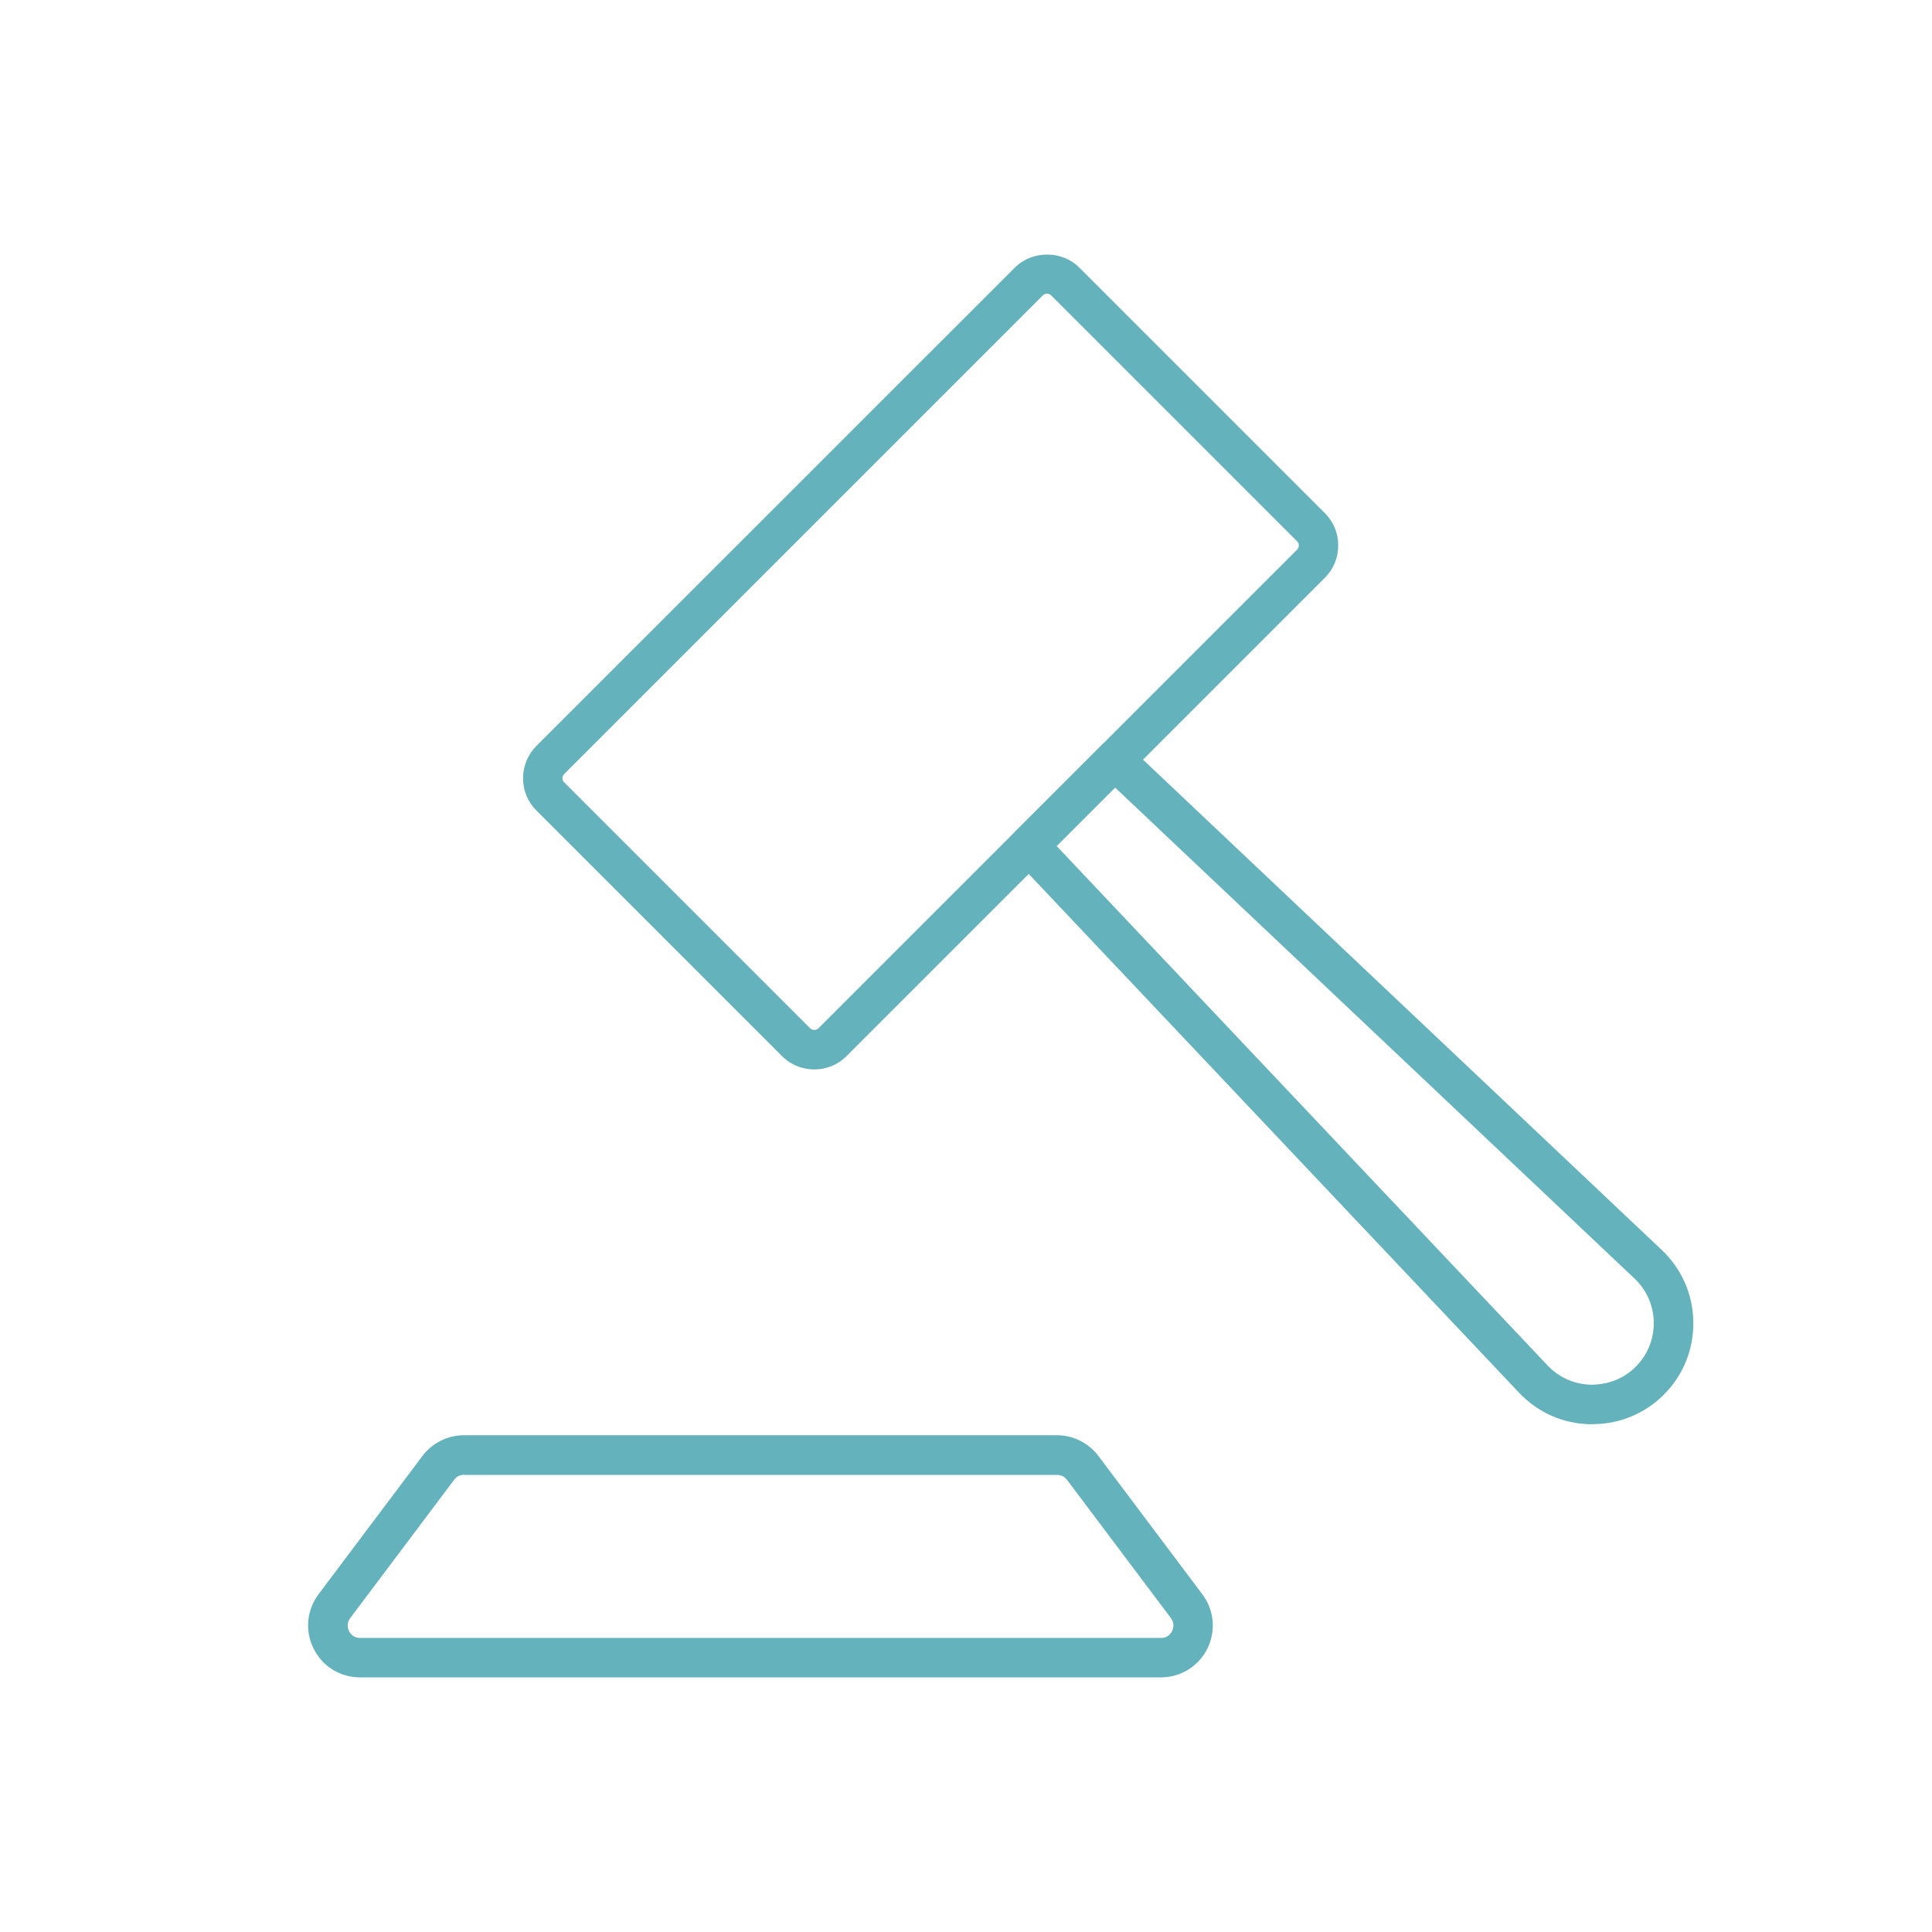 <?xml version="1.0" encoding="UTF-8"?> <svg xmlns="http://www.w3.org/2000/svg" id="Layer_1" viewBox="0 0 150 150"><defs><style>.cls-1{fill:#63b2bc;}</style></defs><g><path class="cls-1" d="M123.63,110.58s-.08,0-.11,0c-2.13-.03-4.12-.9-5.58-2.45l-39.15-41.42c-.57-.6-.56-1.55,.03-2.14l6.64-6.64c.59-.59,1.54-.6,2.14-.03l41.42,39.15c1.55,1.47,2.42,3.45,2.45,5.58,.03,2.13-.78,4.14-2.29,5.65h0c-1.48,1.48-3.44,2.29-5.54,2.29Zm-41.6-44.9l38.13,40.34c.89,.94,2.1,1.47,3.4,1.49,1.36-.02,2.52-.48,3.44-1.4,.92-.92,1.41-2.14,1.4-3.44-.02-1.3-.55-2.51-1.49-3.4l-40.34-38.13-4.53,4.53Zm46.05,41.52h0Z"></path><path class="cls-1" d="M63.22,83.03c-.9,0-1.81-.34-2.5-1.03l-19.08-19.08c-.67-.67-1.03-1.55-1.03-2.5s.37-1.83,1.03-2.5L78.8,20.77c1.34-1.34,3.66-1.34,4.99,0l19.08,19.08c.67,.67,1.03,1.55,1.03,2.5s-.37,1.83-1.03,2.5l-37.15,37.15c-.69,.69-1.59,1.03-2.5,1.03Zm18.07-60.23c-.12,0-.24,.05-.33,.14L43.81,60.09c-.11,.11-.14,.24-.14,.33s.02,.22,.14,.33l19.08,19.08c.18,.18,.48,.18,.66,0l37.15-37.15s0,0,0,0c.11-.11,.14-.24,.14-.33s-.02-.22-.14-.33l-19.08-19.08c-.09-.09-.21-.14-.33-.14Z"></path></g><path class="cls-1" d="M90.14,130.23H27.95c-1.54,0-2.92-.85-3.6-2.23-.69-1.37-.54-2.99,.38-4.22l8.07-10.74c.76-1.01,1.96-1.61,3.22-1.61h46.04c1.26,0,2.46,.6,3.22,1.61l8.07,10.74c.92,1.23,1.07,2.84,.39,4.22-.69,1.37-2.07,2.23-3.6,2.23Zm-54.11-15.73c-.3,0-.59,.14-.77,.39l-8.07,10.74c-.32,.43-.17,.85-.09,1.01,.08,.16,.32,.53,.86,.53h62.18c.54,0,.78-.37,.86-.53,.08-.16,.23-.58-.09-1.01l-8.07-10.74c-.18-.24-.47-.38-.77-.38H36.03Z"></path></svg> 